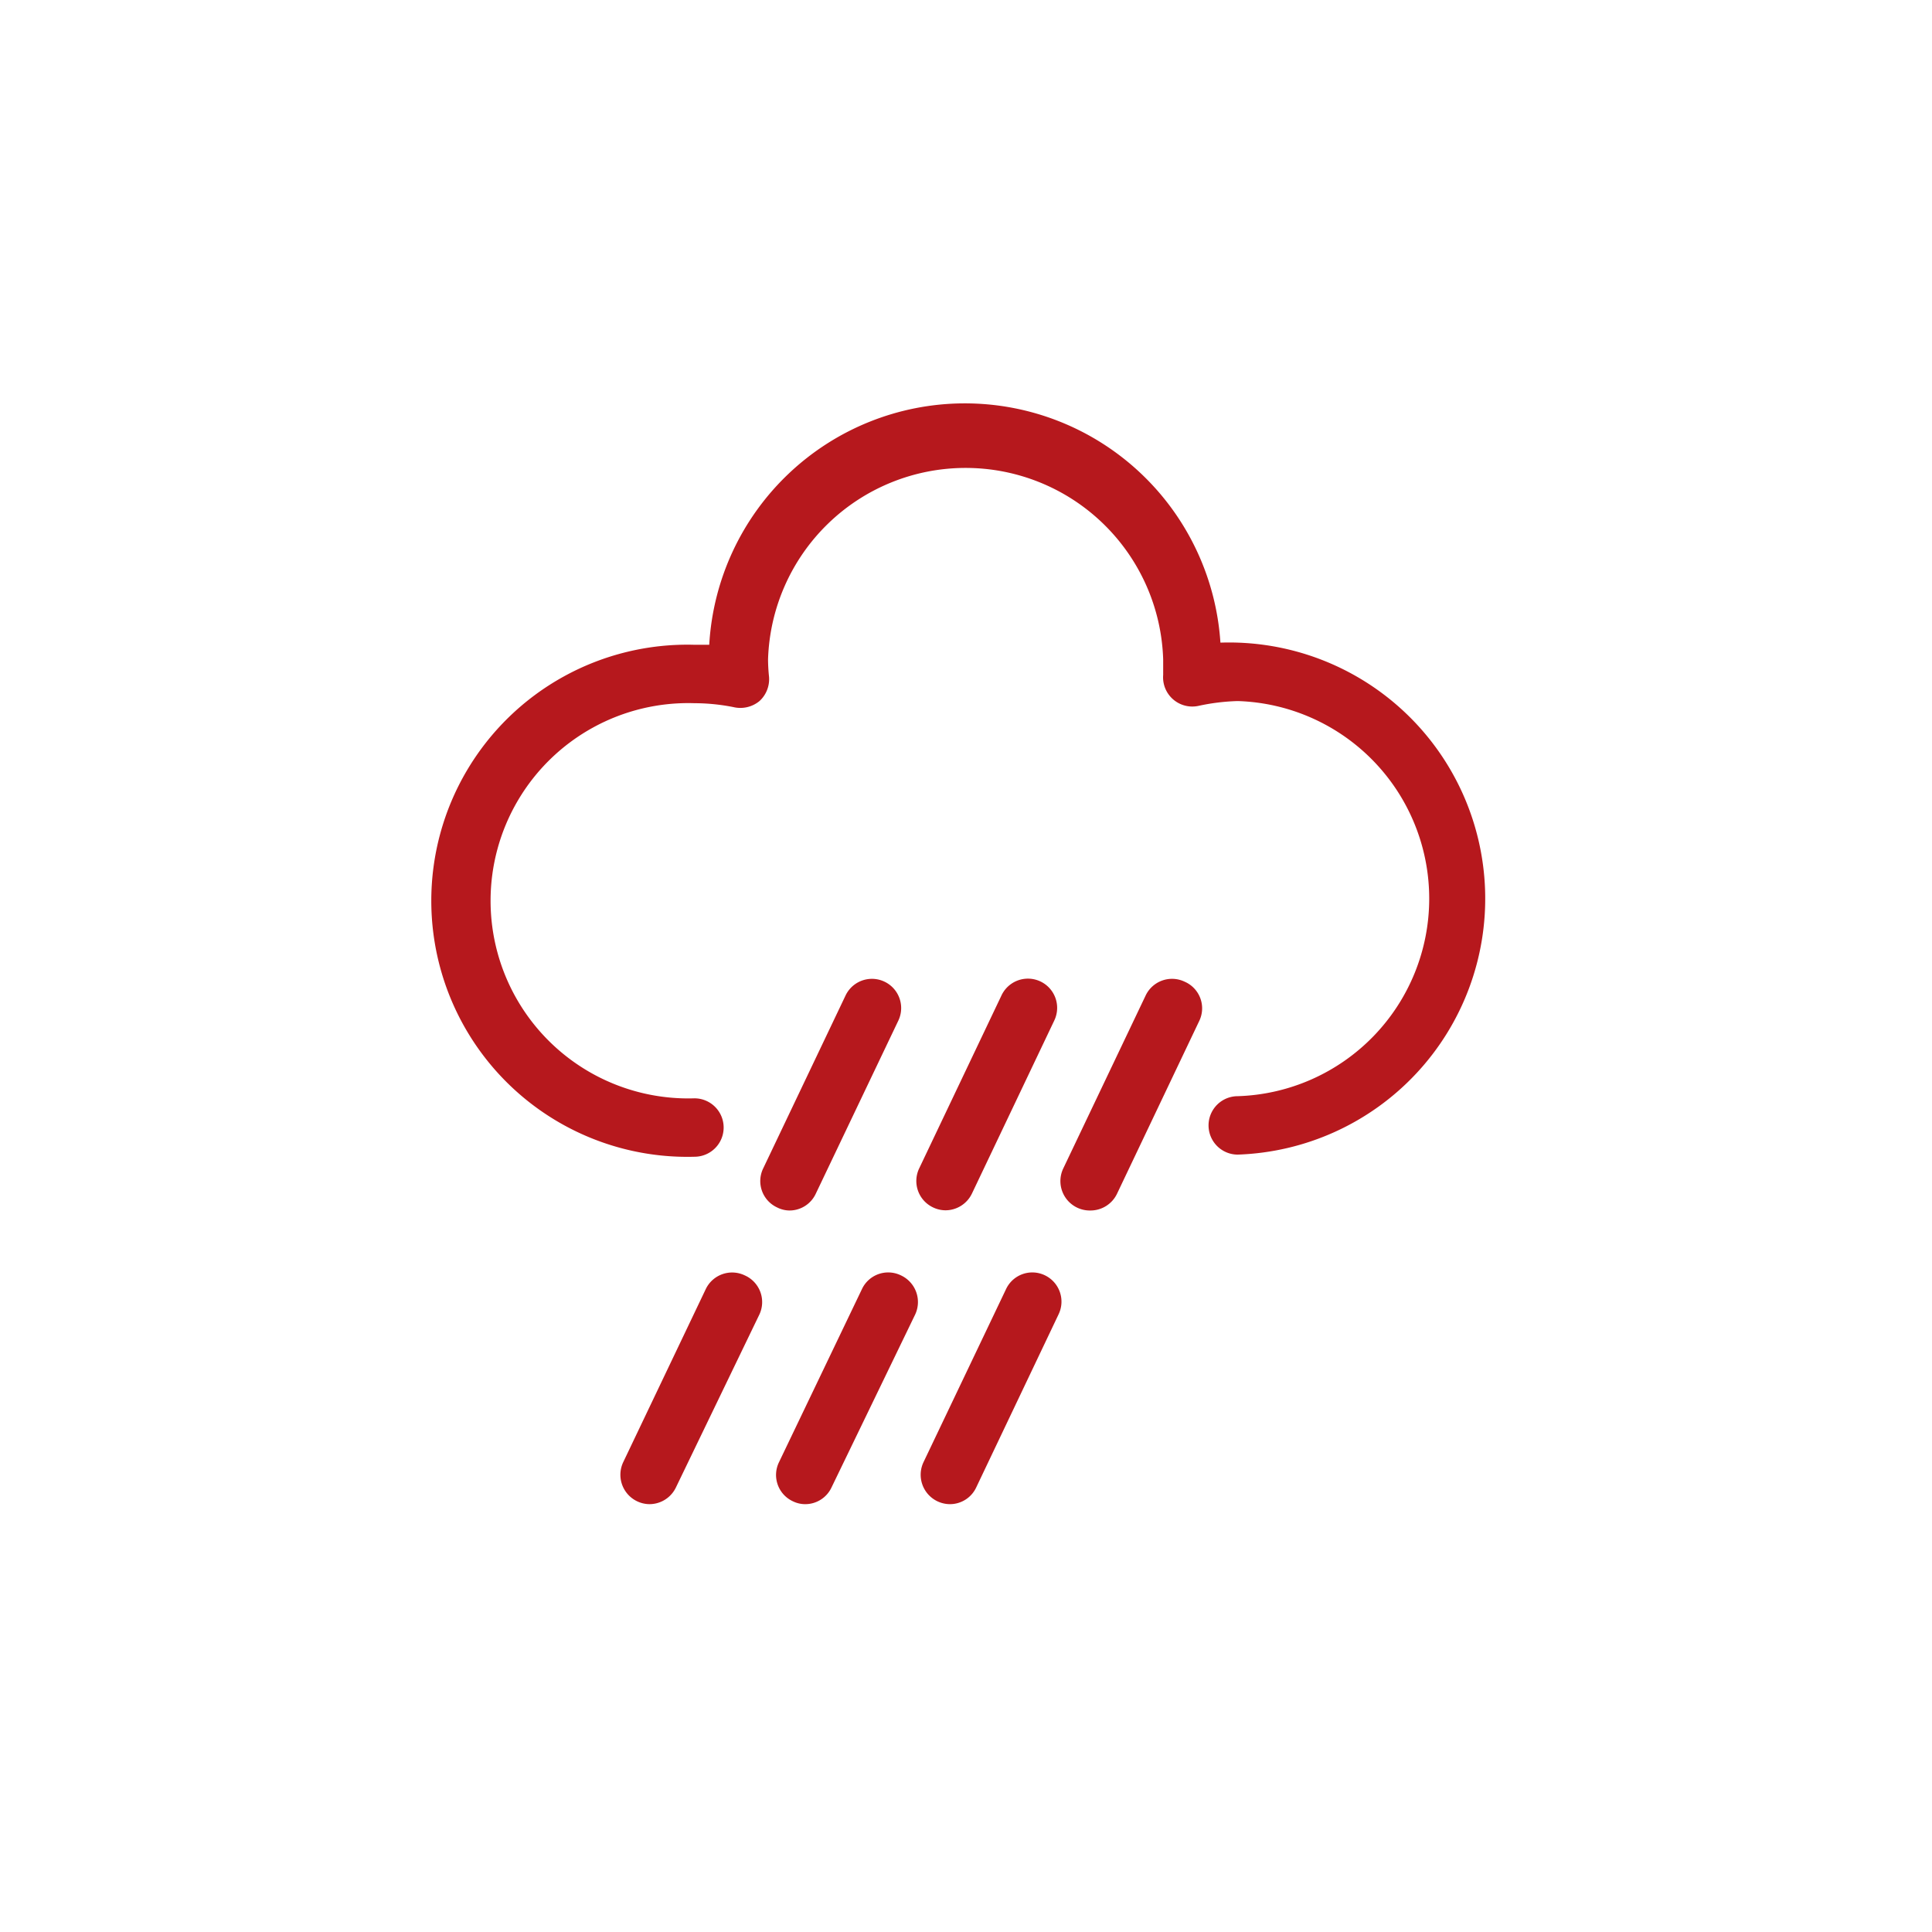 <svg id="Ebene_1" data-name="Ebene 1" xmlns="http://www.w3.org/2000/svg" viewBox="0 0 99.21 99.21"><defs><style>.cls-1{fill:#b6181d;}.cls-2{fill:none;}</style></defs><path class="cls-1" d="M46.26,65.49a1.49,1.49,0,0,0-2,.71L40,75.09a1.49,1.49,0,0,0,.71,2,1.43,1.43,0,0,0,.64.15,1.49,1.49,0,0,0,1.35-.86L47,67.49A1.51,1.51,0,0,0,46.26,65.49Z" transform="translate(0 0)"/><path class="cls-1" d="M47.91,62a1.5,1.5,0,0,0,.64.15,1.51,1.51,0,0,0,1.36-.86l4.23-8.89a1.5,1.5,0,1,0-2.71-1.29L47.2,60A1.5,1.5,0,0,0,47.91,62Z" transform="translate(0 0)"/><path class="cls-1" d="M38.24,65.49a1.5,1.5,0,0,0-2,.71L32,75.09a1.51,1.51,0,0,0,1.35,2.15,1.51,1.51,0,0,0,1.36-.86L39,67.49A1.5,1.5,0,0,0,38.24,65.49Z" transform="translate(0 0)"/><path class="cls-1" d="M40.54,62.16a1.49,1.49,0,0,0,1.35-.86l4.24-8.89a1.5,1.5,0,1,0-2.71-1.29L39.19,60a1.49,1.49,0,0,0,.71,2A1.43,1.43,0,0,0,40.54,62.16Z" transform="translate(0 0)"/><path class="cls-1" d="M53.66,65.49a1.49,1.49,0,0,0-2,.71l-4.24,8.89a1.51,1.51,0,0,0,1.36,2.15,1.49,1.49,0,0,0,1.35-.86l4.23-8.89A1.5,1.5,0,0,0,53.66,65.49Z" transform="translate(0 0)"/><path class="cls-1" d="M60.83,50.41a1.5,1.5,0,0,0-2,.71L54.6,60A1.51,1.51,0,0,0,56,62.16a1.51,1.51,0,0,0,1.36-.86l4.23-8.89A1.49,1.49,0,0,0,60.83,50.41Z" transform="translate(0 0)"/><path class="cls-1" d="M62.67,33a13.15,13.15,0,0,0-26.25.11l-.76,0a13.15,13.15,0,1,0,0,26.29,1.5,1.5,0,0,0,0-3,10.15,10.15,0,1,1,0-20.29,10.36,10.36,0,0,1,2,.2A1.54,1.54,0,0,0,39,36a1.52,1.52,0,0,0,.49-1.25,8.85,8.85,0,0,1-.05-.89,10.15,10.15,0,0,1,20.29,0c0,.27,0,.54,0,.8a1.5,1.5,0,0,0,1.8,1.59A10.8,10.8,0,0,1,63.56,36a10.15,10.15,0,0,1,0,20.29,1.5,1.5,0,0,0,0,3A13.14,13.14,0,1,0,62.67,33Z" transform="translate(0 0)"/><rect class="cls-2" width="99.21" height="99.21"/></svg>